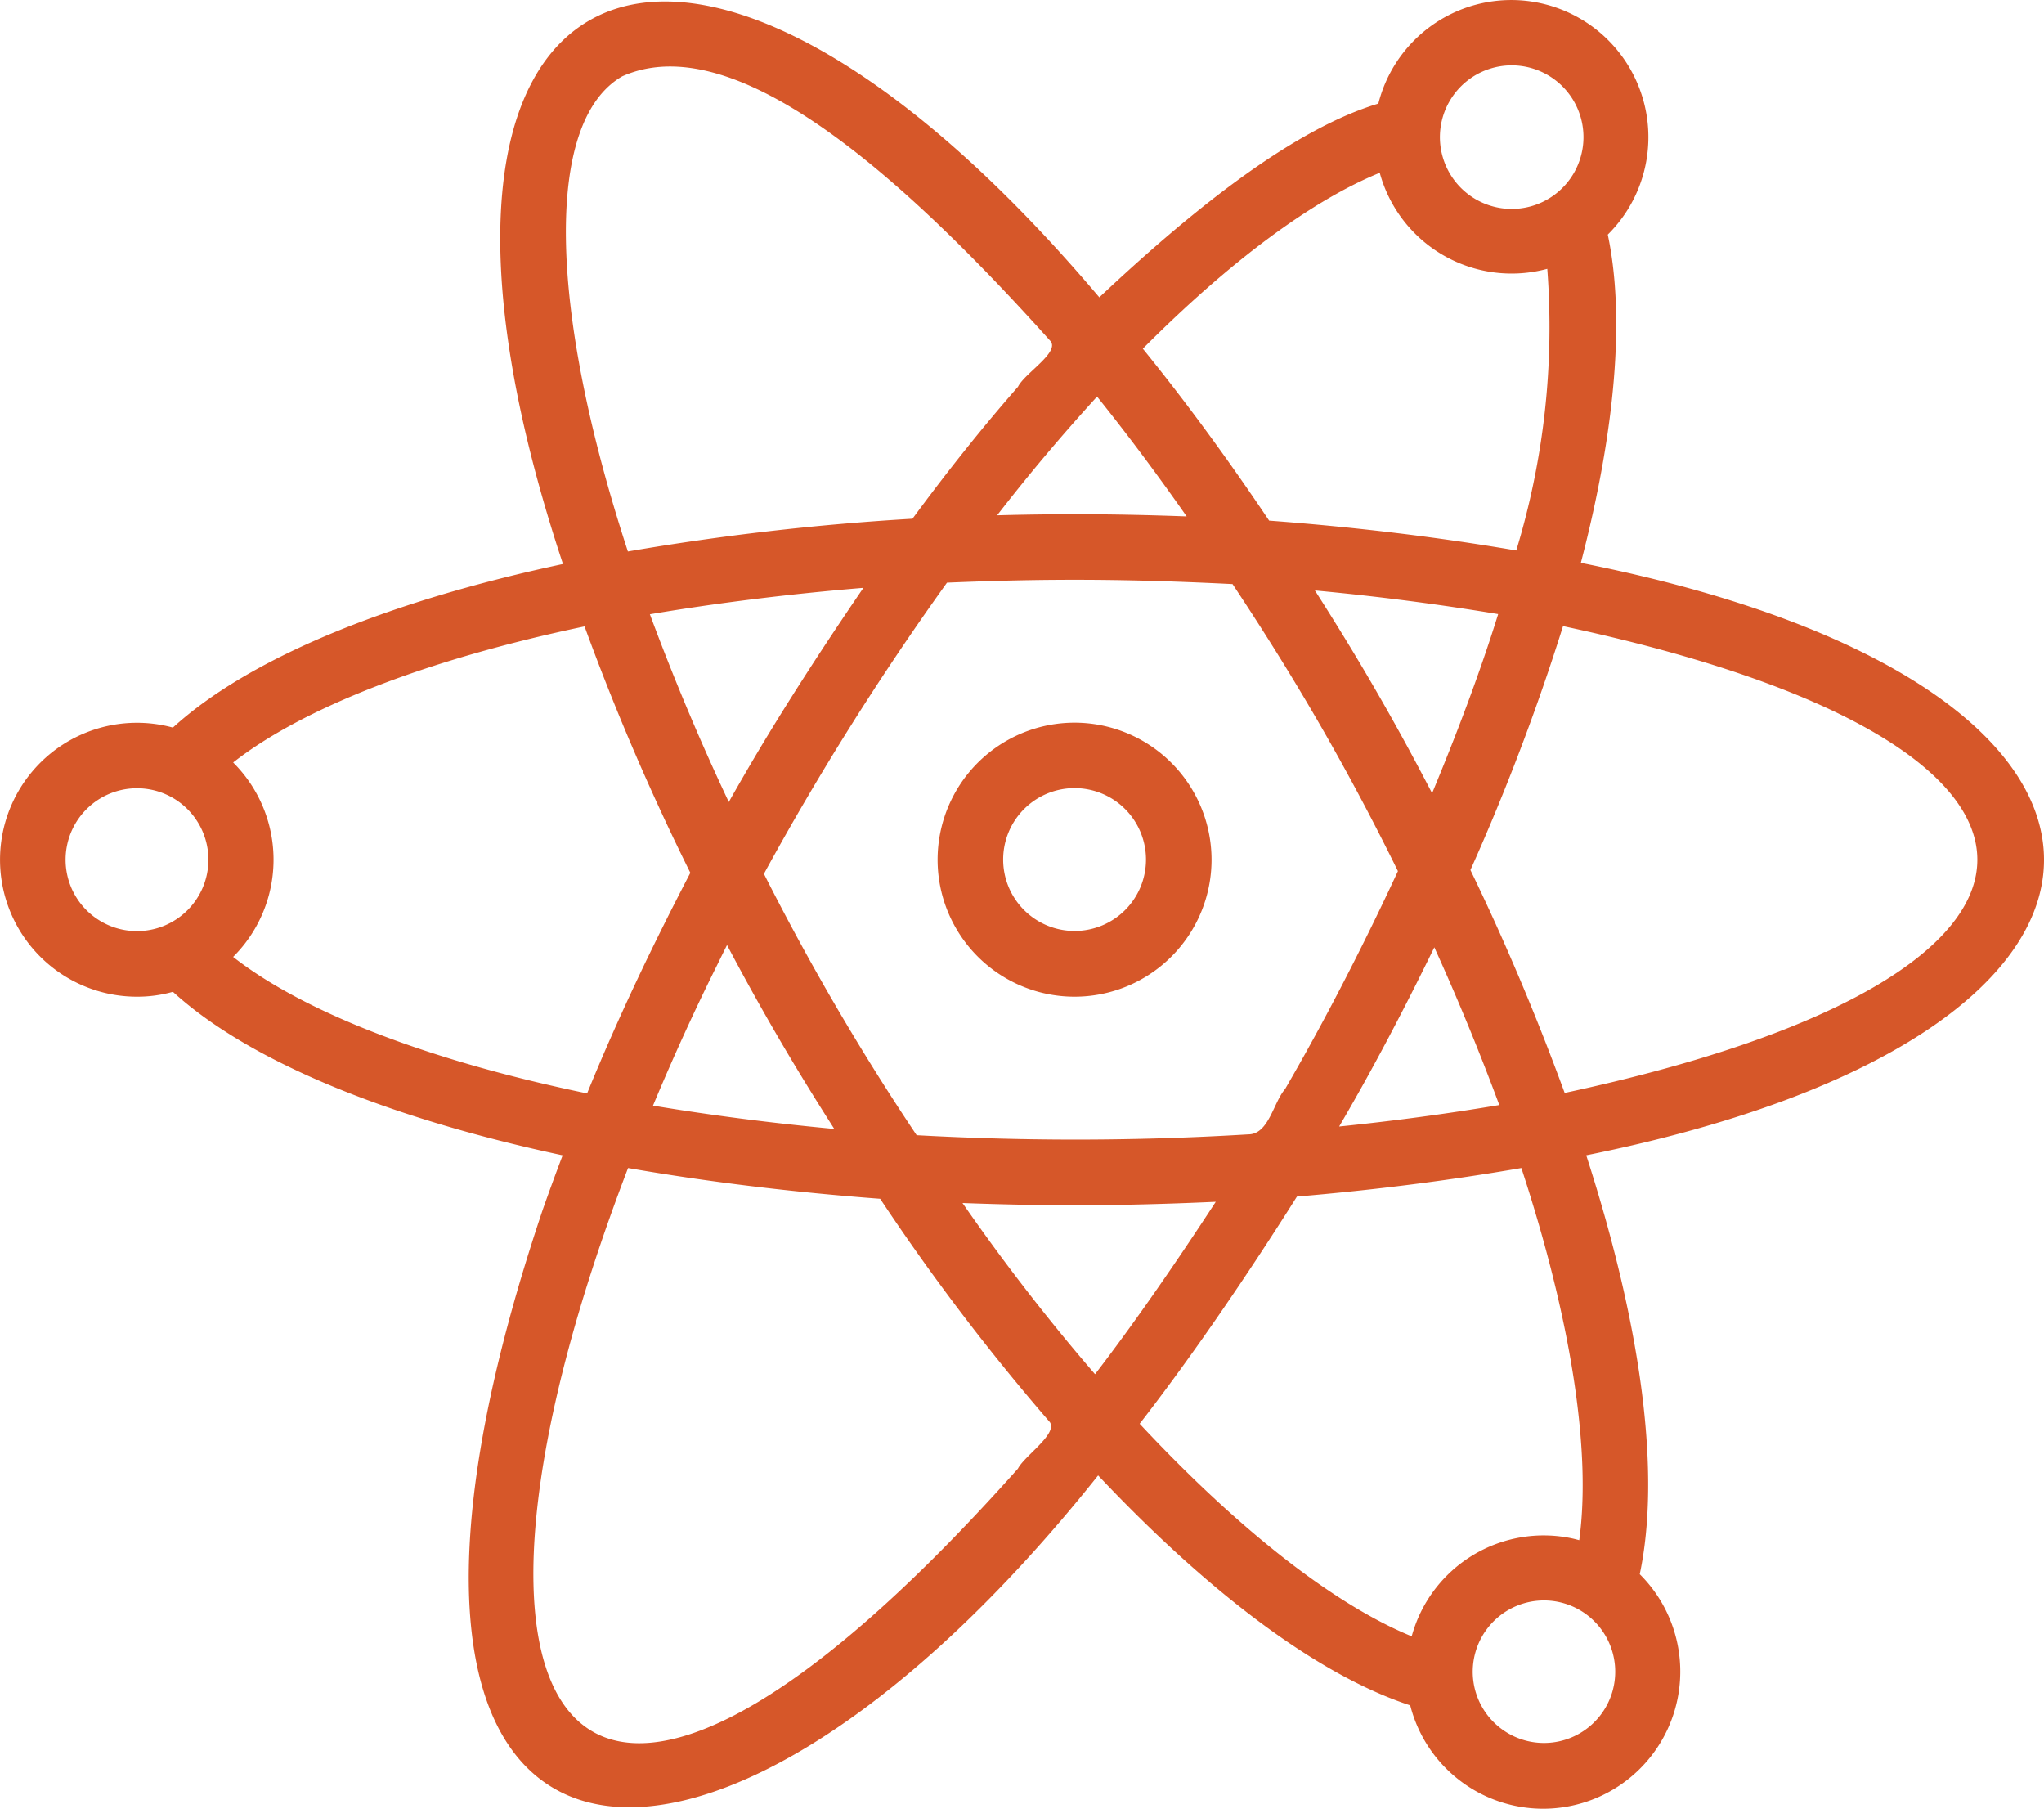 <svg xmlns="http://www.w3.org/2000/svg" width="73.613" height="65.13" viewBox="0 0 73.613 65.13">
  <g id="Layer_3" data-name="Layer 3" transform="translate(-3.209 -8.621)">
    <path id="Path_1801" data-name="Path 1801" d="M51.048,41.684a4.933,4.933,0,1,0,4.933,4.932,4.938,4.938,0,0,0-4.933-4.932Zm0,7.5a2.572,2.572,0,1,1,2.572-2.572,2.571,2.571,0,0,1-2.572,2.572Z" transform="translate(-9.139 -7.043)" fill="#d65729"/>
    <path id="Path_1802" data-name="Path 1802" d="M60.142,28.887c1.252-4.8,1.593-8.878.97-11.819a4.938,4.938,0,1,0-8.263-4.717c-2.917.877-6.424,3.561-10.049,6.976C27.81,1.611,16.134,6.794,23.484,28.928c-6.444,1.374-11.358,3.436-14.048,5.89a4.931,4.931,0,1,0-1.295,9.689,4.7,4.7,0,0,0,1.295-.176c2.687,2.452,7.6,4.512,14.036,5.888q-.368.968-.715,1.951c-8.8,26.147,5.822,27.386,20,9.573,4.091,4.337,8,7.22,11.24,8.279A4.939,4.939,0,1,0,62.263,65.3c.76-3.586.087-8.86-1.927-15.082C82.442,45.766,82.257,33.261,60.142,28.887ZM42.646,58.1a73.933,73.933,0,0,1-4.773-6.165c1.421.053,2.756.08,4.036.08,1.588,0,3.259-.041,5.085-.124C45.618,54,44.094,56.216,42.646,58.1ZM29.982,36.577q-.265.456-.526.92c-1.026-2.169-1.978-4.434-2.842-6.76,2.46-.413,5.039-.732,7.69-.951C32.793,31.994,31.262,34.361,29.982,36.577Zm-.921,6.74q.164-.335.331-.669c.566,1.072,1.148,2.124,1.741,3.145.661,1.141,1.372,2.3,2.122,3.476-2.249-.21-4.434-.491-6.529-.84C27.457,46.676,28.237,44.967,29.061,43.318Zm19.125,6.146a103.168,103.168,0,0,1-11.965.031,89.275,89.275,0,0,1-5.5-9.411A100.894,100.894,0,0,1,37.314,29.6c3.673-.155,6.543-.135,10.284.051,1.093,1.642,2.116,3.283,3.045,4.885,1.01,1.74,1.988,3.571,2.911,5.45-1.237,2.665-2.617,5.356-4.063,7.845C49.064,48.324,48.909,49.438,48.187,49.464ZM42.719,22.9q1.607,2,3.227,4.315c-1.414-.053-2.75-.079-4.037-.079-.9,0-1.829.013-2.79.039C40.316,25.632,41.458,24.283,42.719,22.9Zm8.815,26.115c1.167-2,2.288-4.145,3.331-6.285.836,1.838,1.619,3.737,2.34,5.678-1.861.313-3.79.572-5.768.774Zm3.25-11.835c-1.321-2.552-2.667-4.878-4.22-7.3,2.272.212,4.479.5,6.6.851C56.49,32.9,55.649,35.1,54.784,37.183ZM55.4,12.289a2.585,2.585,0,1,1,.982,3.521,2.584,2.584,0,0,1-.982-3.521Zm-2.5,2.556A4.923,4.923,0,0,0,58.933,18.3a27.627,27.627,0,0,1-1.117,10.141c-2.829-.483-5.814-.844-8.9-1.075-1.512-2.254-3.036-4.328-4.549-6.19,3.118-3.134,6.087-5.34,8.536-6.335ZM25.621,11.367c3.893-1.726,9.668,3.125,15.4,9.513.405.4-.912,1.177-1.15,1.667-1.259,1.435-2.53,3.025-3.8,4.751a92.536,92.536,0,0,0-10.249,1.179C22.928,19.63,22.831,12.965,25.621,11.367ZM5.571,39.574a2.572,2.572,0,1,1,2.572,2.572,2.571,2.571,0,0,1-2.572-2.572Zm6.035,3.5a4.939,4.939,0,0,0,0-7c2.525-1.977,7-3.715,12.655-4.9a86.643,86.643,0,0,0,3.81,8.872c-1.353,2.6-2.59,5.181-3.718,7.943C18.653,46.81,14.143,45.064,11.606,43.076ZM39.868,61.5c-16.447,18.463-21.6,8.886-14.04-10.824,2.879.5,5.922.87,9.08,1.107a79.221,79.221,0,0,0,6.112,8.044C41.3,60.255,40.1,61.042,39.868,61.5Zm4.383-1.614c1.911-2.459,3.938-5.44,5.666-8.183,2.793-.236,5.5-.581,8.083-1.027,1.791,5.451,2.523,10.192,2.084,13.4-.085-.023-.17-.045-.255-.064a4.927,4.927,0,0,0-5.779,3.524C51.272,66.4,47.827,63.712,44.251,59.881ZM60.074,71.046a2.566,2.566,0,1,1,1.021-3.411A2.566,2.566,0,0,1,60.074,71.046Zm-.515-23.075c-1.017-2.777-2.156-5.47-3.394-8.025A79.925,79.925,0,0,0,59.5,31.164c19.852,4.232,19.917,12.555.062,16.807Z" transform="translate(0)" fill="#d65729"/>
  </g>
</svg>
